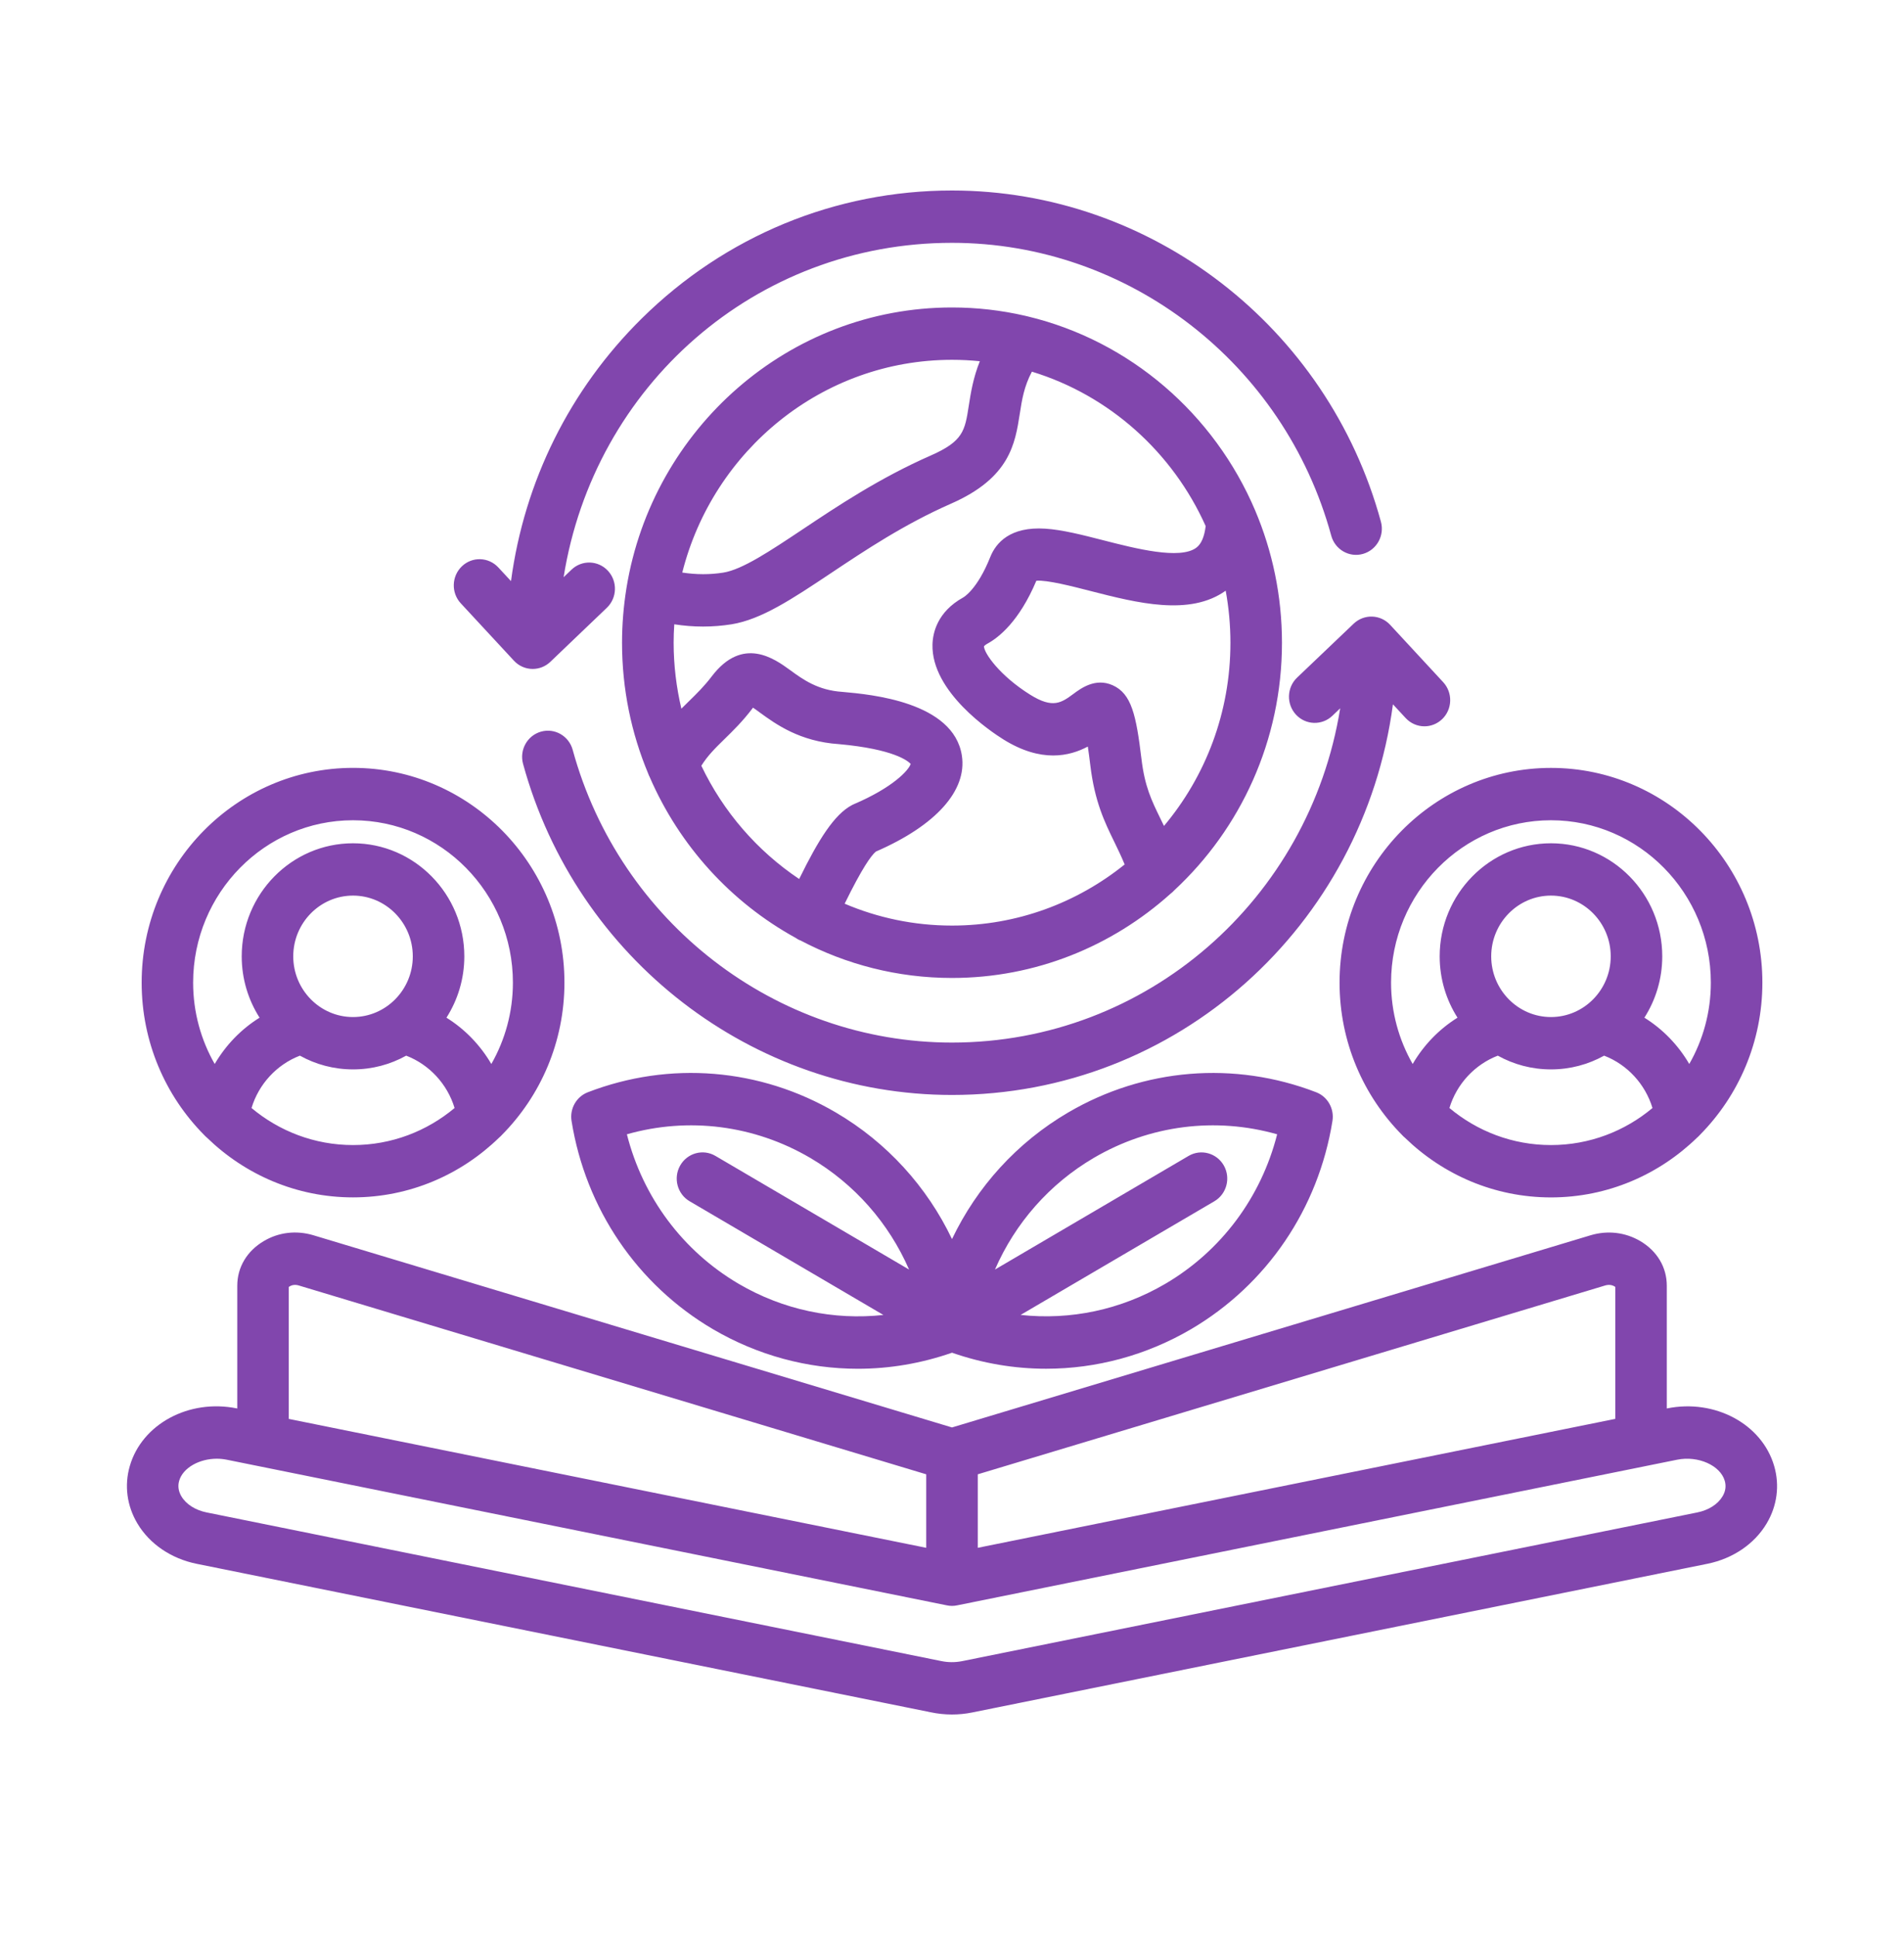 <svg width="60" height="61" viewBox="0 0 60 61" fill="none" xmlns="http://www.w3.org/2000/svg">
<path d="M55.909 46.174C55.525 44.852 54.043 44.055 52.536 44.359L52.525 44.361V40.495C52.525 39.913 52.219 39.401 51.687 39.088C51.214 38.811 50.657 38.746 50.121 38.907L30 44.959L9.877 38.906C9.34 38.745 8.783 38.81 8.315 39.088C7.783 39.401 7.477 39.913 7.477 40.495V44.362L7.463 44.359C5.955 44.053 4.473 44.851 4.09 46.175C3.913 46.786 3.999 47.429 4.33 47.984C4.714 48.629 5.394 49.091 6.197 49.254L29.329 53.93C29.547 53.976 29.772 54 29.998 54C30.211 54 30.425 53.979 30.634 53.937L53.806 49.253C54.608 49.09 55.289 48.628 55.672 47.983C56.002 47.429 56.087 46.786 55.909 46.174ZM50.581 40.488C50.689 40.456 50.788 40.465 50.876 40.516C50.887 40.522 50.895 40.528 50.902 40.533V44.689L30.812 48.75V46.435L50.581 40.488ZM9.1 40.533C9.107 40.528 9.117 40.522 9.13 40.515C9.214 40.465 9.311 40.456 9.417 40.488L29.188 46.435V48.75L9.1 44.69V40.533ZM54.281 47.13C54.133 47.379 53.842 47.564 53.487 47.636L30.317 52.32C30.1 52.363 29.874 52.362 29.662 52.317C29.658 52.316 29.655 52.316 29.651 52.315L6.512 47.636C6.156 47.564 5.866 47.379 5.717 47.13C5.623 46.971 5.598 46.804 5.646 46.639C5.765 46.229 6.281 45.944 6.833 45.944C6.937 45.944 7.042 45.955 7.145 45.975L8.124 46.173H8.125L29.841 50.563C29.946 50.585 30.053 50.585 30.158 50.563L51.864 46.175C51.872 46.174 51.879 46.172 51.887 46.17L52.853 45.975C53.511 45.842 54.21 46.153 54.351 46.639C54.4 46.806 54.377 46.971 54.281 47.13ZM33.656 35.042C32.049 35.984 30.789 37.376 30 39.026C29.211 37.375 27.95 35.984 26.343 35.041C23.954 33.64 21.104 33.408 18.524 34.402C18.163 34.541 17.949 34.919 18.011 35.306C18.455 38.07 20.078 40.461 22.466 41.864C23.879 42.691 25.453 43.111 27.035 43.111C28.032 43.111 29.033 42.942 30.001 42.605C30.968 42.942 31.969 43.11 32.965 43.11C34.549 43.11 36.122 42.69 37.535 41.863C39.922 40.46 41.545 38.07 41.989 35.306C42.051 34.919 41.837 34.541 41.477 34.402C38.896 33.408 36.045 33.641 33.656 35.042ZM23.278 40.436C21.514 39.4 20.257 37.708 19.755 35.726C21.695 35.175 23.767 35.435 25.532 36.469C26.93 37.29 28.009 38.523 28.647 39.986L22.544 36.406C22.156 36.178 21.659 36.314 21.434 36.709C21.21 37.104 21.343 37.607 21.732 37.835L27.838 41.416C26.27 41.587 24.677 41.256 23.278 40.436ZM36.722 40.435C35.322 41.255 33.729 41.586 32.162 41.415L38.268 37.835C38.656 37.607 38.789 37.103 38.566 36.709C38.341 36.315 37.845 36.179 37.457 36.406L31.354 39.986C31.991 38.523 33.07 37.289 34.468 36.469C36.234 35.435 38.305 35.175 40.246 35.726C39.743 37.708 38.486 39.4 36.722 40.435ZM25.074 29.54C25.106 29.563 25.141 29.583 25.177 29.602C25.194 29.61 25.211 29.616 25.228 29.622C26.658 30.375 28.281 30.802 30 30.802C32.636 30.802 35.045 29.801 36.881 28.154C36.926 28.12 36.969 28.081 37.007 28.039C39.09 26.107 40.398 23.328 40.398 20.245C40.398 18.767 40.097 17.36 39.555 16.081C39.555 16.081 39.554 16.079 39.554 16.078C38.265 13.042 35.613 10.738 32.384 9.965C32.354 9.956 32.322 9.948 32.291 9.943C31.554 9.774 30.786 9.684 29.999 9.684C24.852 9.684 20.567 13.503 19.745 18.498C19.742 18.512 19.741 18.524 19.739 18.537C19.65 19.093 19.602 19.664 19.602 20.245C19.602 21.706 19.896 23.098 20.426 24.364C20.438 24.401 20.454 24.436 20.472 24.47C21.408 26.634 23.037 28.422 25.074 29.54ZM22.101 24.118C22.302 23.796 22.542 23.561 22.828 23.281C23.098 23.017 23.405 22.718 23.715 22.308C23.72 22.301 23.725 22.295 23.73 22.289C23.799 22.335 23.88 22.394 23.947 22.444C24.447 22.807 25.201 23.355 26.434 23.437C28.174 23.594 28.617 23.971 28.698 24.061C28.633 24.264 28.133 24.806 26.909 25.328C26.888 25.338 26.867 25.347 26.848 25.357C26.291 25.652 25.795 26.439 25.184 27.685C23.866 26.803 22.794 25.571 22.101 24.118ZM36.68 26.014C36.642 25.936 36.605 25.859 36.569 25.785C36.282 25.197 36.075 24.77 35.971 23.907C35.804 22.527 35.66 21.847 35.059 21.581C34.52 21.343 34.067 21.676 33.825 21.856C33.451 22.131 33.181 22.33 32.464 21.881C31.507 21.283 31.009 20.573 31.007 20.354C31.021 20.337 31.058 20.305 31.125 20.268C31.47 20.078 32.118 19.573 32.658 18.291C32.99 18.261 33.806 18.47 34.364 18.614C35.831 18.99 37.492 19.414 38.625 18.604C38.722 19.137 38.774 19.684 38.774 20.244C38.775 22.444 37.986 24.459 36.68 26.014ZM37.994 16.57C37.953 16.905 37.856 17.134 37.7 17.25C37.184 17.636 35.784 17.277 34.762 17.015C34.102 16.846 33.477 16.686 32.94 16.651C31.829 16.579 31.383 17.099 31.205 17.546C30.799 18.564 30.371 18.808 30.351 18.819C29.532 19.273 29.394 19.941 29.385 20.299C29.346 21.792 31.234 23.049 31.613 23.285C32.814 24.036 33.708 23.817 34.28 23.514C34.304 23.672 34.33 23.867 34.359 24.107C34.497 25.249 34.81 25.893 35.114 26.515C35.222 26.738 35.333 26.965 35.441 27.227C33.944 28.432 32.053 29.152 30 29.152C28.801 29.152 27.66 28.907 26.617 28.463C27.17 27.336 27.455 26.941 27.602 26.821C29.494 25.999 30.48 24.899 30.311 23.799C30.051 22.105 27.429 21.871 26.568 21.794C26.561 21.793 26.553 21.793 26.547 21.792C25.773 21.742 25.306 21.403 24.895 21.103C24.411 20.751 23.406 20.02 22.43 21.302C22.193 21.614 21.956 21.846 21.705 22.091C21.628 22.166 21.549 22.242 21.472 22.321C21.315 21.653 21.228 20.958 21.228 20.243C21.228 20.049 21.235 19.855 21.248 19.663C21.553 19.71 21.855 19.734 22.155 19.734C22.454 19.734 22.752 19.71 23.048 19.664C23.993 19.512 24.959 18.869 26.182 18.054C27.266 17.331 28.495 16.511 29.975 15.861C31.823 15.049 31.988 13.978 32.136 13.033C32.204 12.593 32.27 12.172 32.518 11.706C34.957 12.45 36.954 14.245 37.994 16.57ZM30 11.333C30.296 11.333 30.589 11.348 30.877 11.377C30.664 11.91 30.59 12.387 30.529 12.777C30.406 13.569 30.355 13.896 29.328 14.348C27.719 15.054 26.372 15.953 25.288 16.676C24.27 17.354 23.392 17.94 22.794 18.035C22.373 18.102 21.944 18.101 21.5 18.033C22.471 14.186 25.914 11.333 30 11.333ZM14.521 19.003C14.213 18.672 14.228 18.15 14.555 17.837C14.881 17.524 15.395 17.541 15.703 17.872L16.103 18.303C16.522 15.166 17.953 12.272 20.22 10.034C22.854 7.433 26.328 6 30 6C36.282 6 41.84 10.29 43.516 16.431C43.636 16.869 43.383 17.324 42.95 17.446C42.519 17.568 42.071 17.311 41.951 16.872C40.47 11.441 35.555 7.648 30 7.648C23.805 7.648 18.72 12.154 17.761 18.18L18.01 17.942C18.336 17.63 18.85 17.646 19.157 17.977C19.465 18.308 19.45 18.83 19.123 19.143L17.343 20.845C17.187 20.994 16.987 21.069 16.787 21.069C16.57 21.069 16.355 20.982 16.196 20.81L14.521 19.003ZM43.806 19.679L45.479 21.486C45.786 21.819 45.771 22.34 45.444 22.652C45.287 22.801 45.087 22.876 44.888 22.876C44.672 22.876 44.457 22.789 44.296 22.616L43.895 22.183C42.964 29.176 37.084 34.487 30 34.487C23.72 34.487 18.162 30.199 16.483 24.059C16.363 23.62 16.616 23.166 17.048 23.044C17.48 22.922 17.927 23.179 18.047 23.617C19.531 29.046 24.446 32.837 29.999 32.837C36.144 32.837 41.264 28.319 42.233 22.309L41.986 22.545C41.659 22.856 41.145 22.84 40.839 22.508C40.532 22.175 40.548 21.653 40.875 21.342L42.658 19.643C42.986 19.332 43.499 19.348 43.806 19.679ZM6.427 35.741C6.457 35.774 6.488 35.805 6.523 35.833C7.72 36.996 9.341 37.713 11.124 37.713C12.909 37.713 14.53 36.996 15.727 35.832C15.761 35.804 15.793 35.773 15.822 35.74C17.035 34.514 17.787 32.818 17.787 30.947C17.787 27.218 14.798 24.185 11.126 24.185C7.452 24.185 4.464 27.218 4.464 30.947C4.463 32.819 5.214 34.516 6.427 35.741ZM7.926 34.898C8.154 34.144 8.72 33.53 9.451 33.249C9.948 33.526 10.519 33.682 11.126 33.682C11.732 33.682 12.303 33.526 12.8 33.249C13.531 33.53 14.097 34.144 14.325 34.898C13.454 35.627 12.339 36.065 11.126 36.065C9.912 36.065 8.797 35.627 7.926 34.898ZM11.124 32.033C10.086 32.033 9.241 31.175 9.241 30.121C9.241 29.067 10.086 28.208 11.124 28.208C12.162 28.208 13.008 29.067 13.008 30.121C13.008 31.176 12.162 32.033 11.124 32.033ZM11.124 25.835C13.902 25.835 16.163 28.129 16.163 30.949C16.163 31.882 15.914 32.758 15.483 33.512C15.136 32.918 14.651 32.415 14.069 32.053C14.424 31.496 14.632 30.832 14.632 30.122C14.632 28.158 13.058 26.56 11.124 26.56C9.191 26.56 7.617 28.158 7.617 30.122C7.617 30.833 7.825 31.497 8.18 32.053C7.598 32.415 7.113 32.918 6.766 33.512C6.335 32.758 6.086 31.882 6.086 30.949C6.087 28.129 8.347 25.835 11.124 25.835ZM42.213 30.949C42.213 32.82 42.965 34.516 44.177 35.742C44.207 35.775 44.238 35.806 44.273 35.834C45.47 36.997 47.091 37.714 48.875 37.714C50.659 37.714 52.28 36.997 53.478 35.833C53.511 35.805 53.544 35.774 53.572 35.741C54.785 34.515 55.537 32.819 55.537 30.948C55.537 27.219 52.548 24.186 48.876 24.186C45.201 24.186 42.213 27.219 42.213 30.949ZM45.675 34.898C45.903 34.144 46.47 33.53 47.2 33.249C47.697 33.526 48.268 33.682 48.875 33.682C49.481 33.682 50.052 33.526 50.55 33.249C51.28 33.53 51.846 34.144 52.074 34.898C51.204 35.627 50.088 36.065 48.875 36.065C47.661 36.065 46.547 35.627 45.675 34.898ZM48.875 32.033C47.837 32.033 46.992 31.175 46.992 30.121C46.992 29.067 47.837 28.208 48.875 28.208C49.913 28.208 50.758 29.067 50.758 30.121C50.758 31.176 49.913 32.033 48.875 32.033ZM48.875 25.835C51.653 25.835 53.913 28.129 53.913 30.949C53.913 31.882 53.665 32.758 53.233 33.512C52.887 32.918 52.401 32.415 51.819 32.053C52.175 31.496 52.382 30.832 52.382 30.122C52.382 28.158 50.809 26.56 48.875 26.56C46.941 26.56 45.368 28.158 45.368 30.122C45.368 30.833 45.575 31.497 45.93 32.053C45.348 32.415 44.863 32.918 44.517 33.512C44.085 32.758 43.836 31.882 43.836 30.949C43.836 28.129 46.097 25.835 48.875 25.835Z" fill="#8146AD"/>
</svg>
